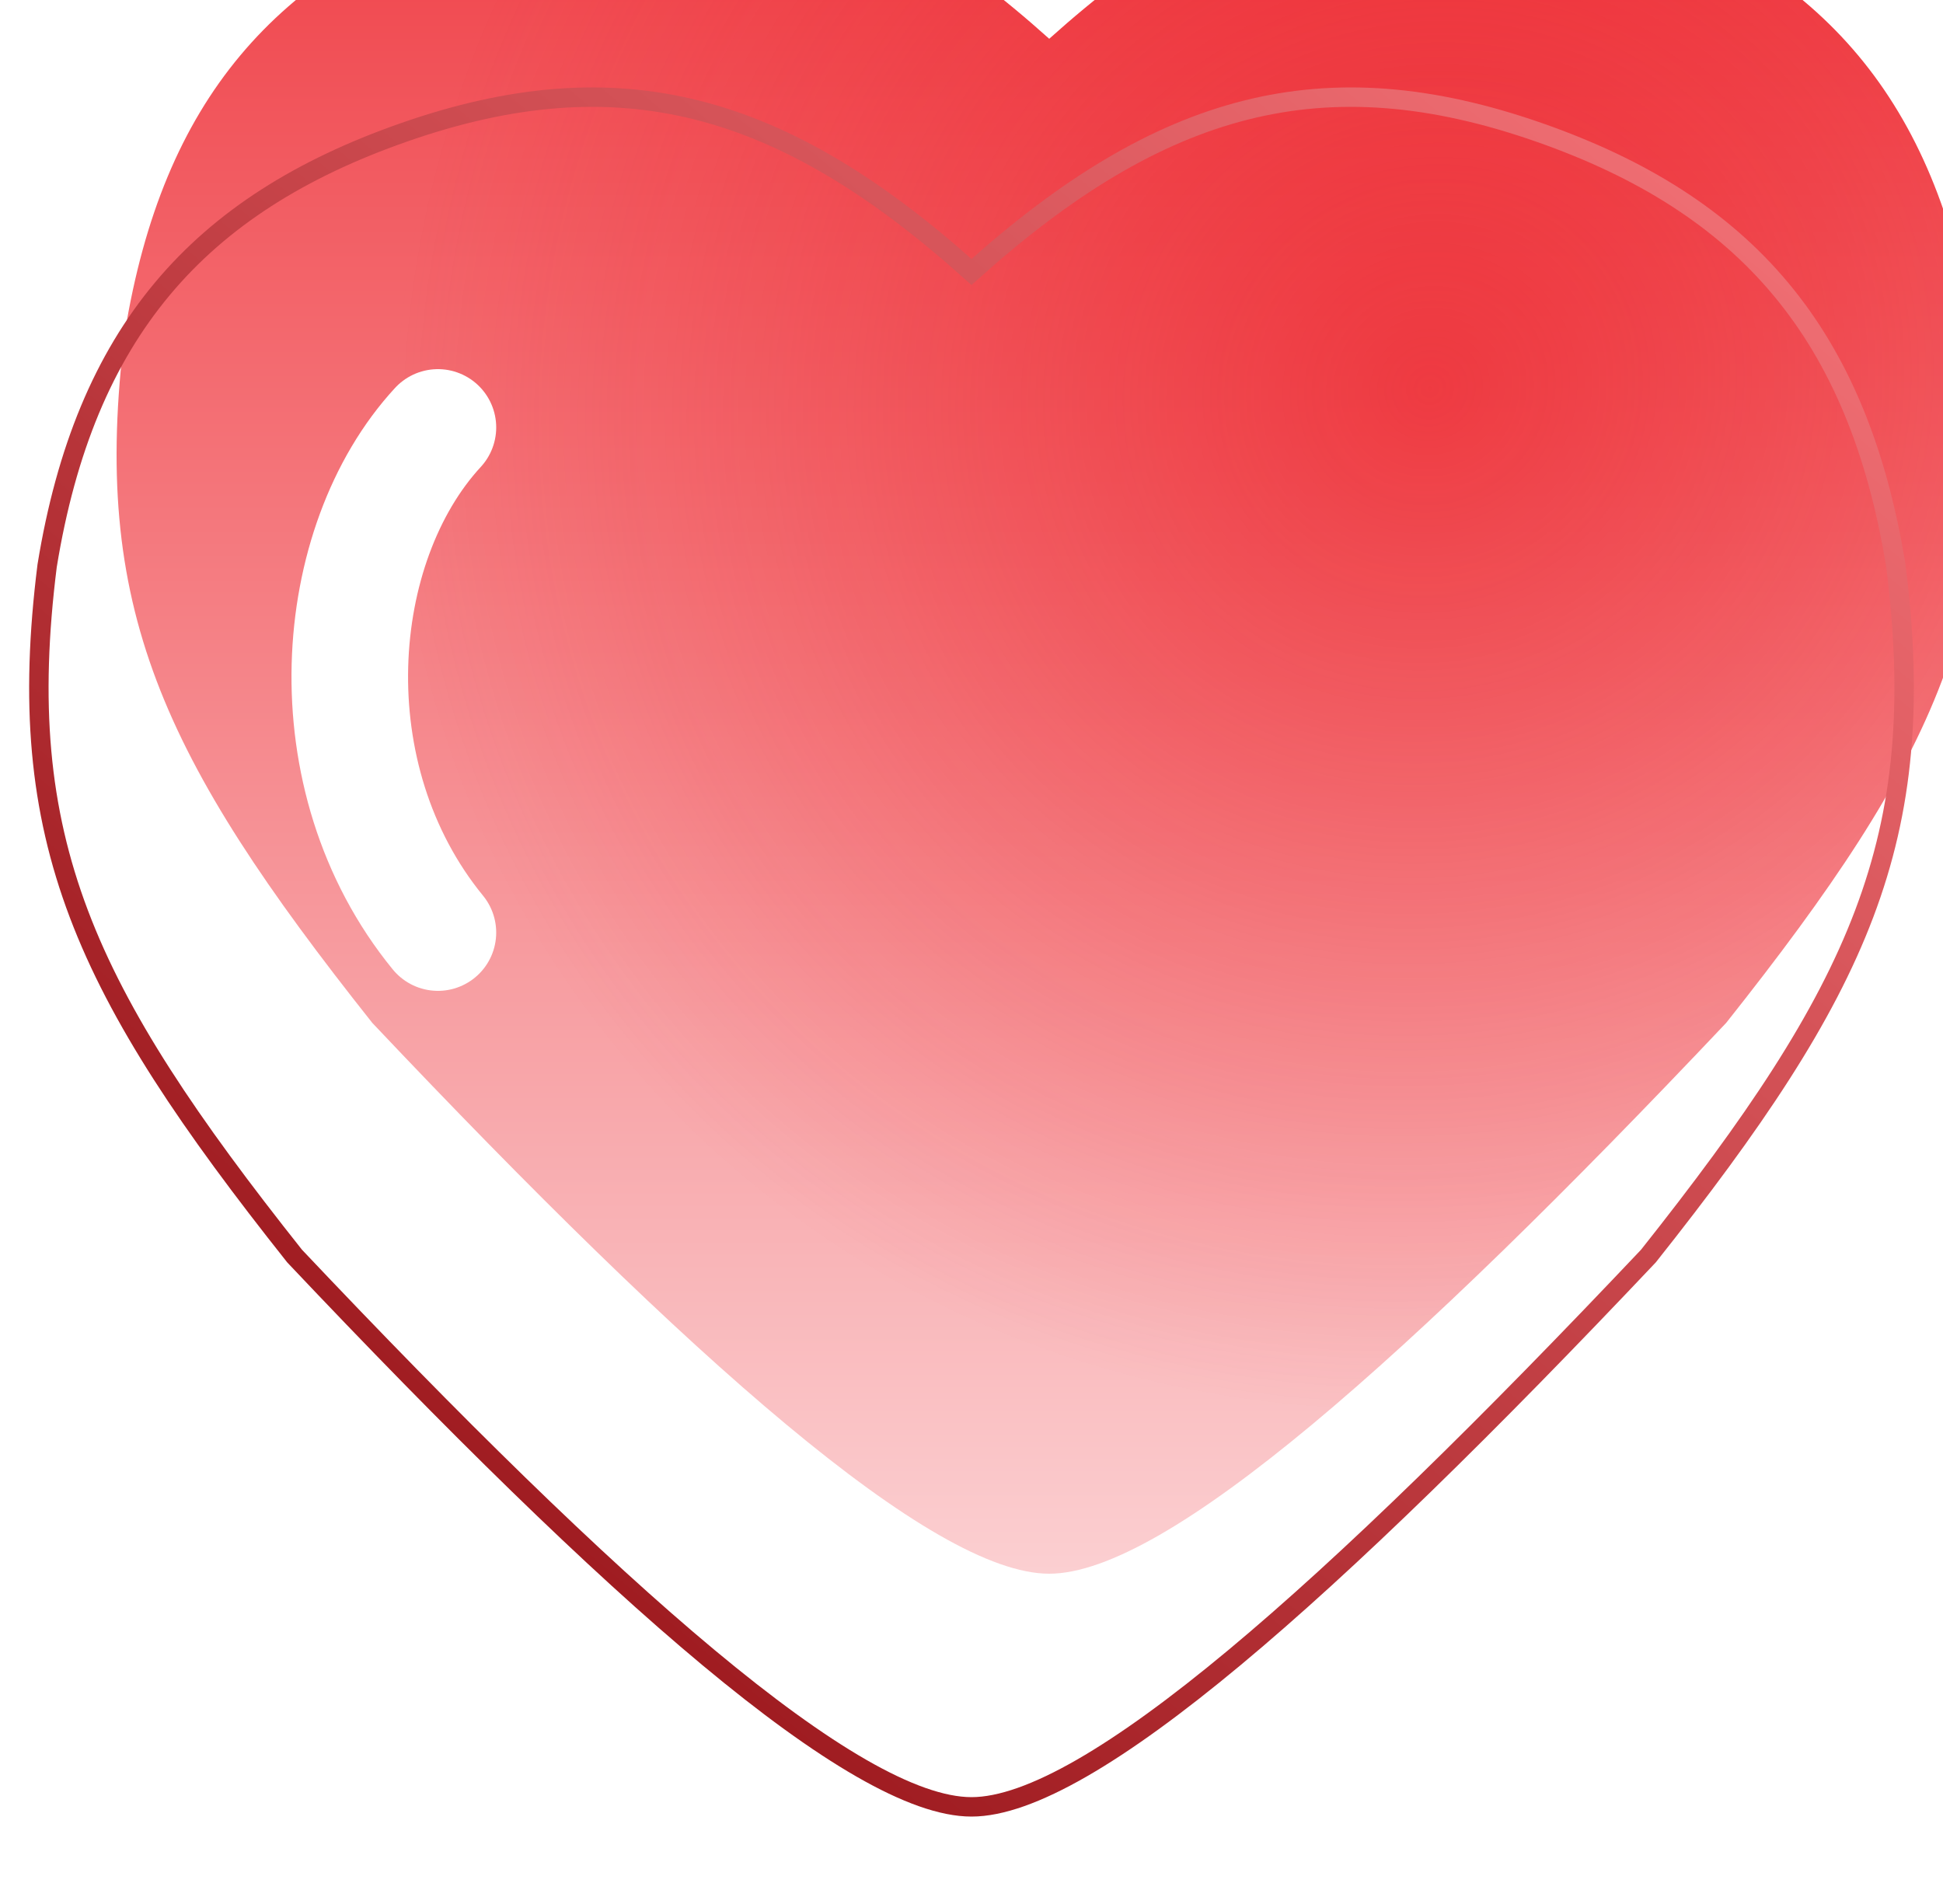 <svg width="50" height="49" viewBox="0 0 50 49" fill="none" xmlns="http://www.w3.org/2000/svg">
<g filter="url(#filter0_ii_7613_697)">
<path d="M42.419 32.325C34.222 40.996 28 46.5 25 46.5C22 46.5 15.777 40.996 7.581 32.325C2.151 25.483 0.329 21.607 1.213 14.559C2.189 8.565 5.09 5.262 10.39 3.408C15.939 1.467 20.13 2.627 25 6.999C29.87 2.627 34.061 1.467 39.609 3.408C44.91 5.262 47.811 8.565 48.787 14.559C49.671 21.607 47.849 25.483 42.419 32.325Z" fill="url(#paint0_linear_7613_697)"/>
<path d="M42.419 32.325C34.222 40.996 28 46.5 25 46.5C22 46.5 15.777 40.996 7.581 32.325C2.151 25.483 0.329 21.607 1.213 14.559C2.189 8.565 5.09 5.262 10.39 3.408C15.939 1.467 20.13 2.627 25 6.999C29.87 2.627 34.061 1.467 39.609 3.408C44.91 5.262 47.811 8.565 48.787 14.559C49.671 21.607 47.849 25.483 42.419 32.325Z" fill="url(#paint1_radial_7613_697)" fill-opacity="0.56"/>
</g>
<path d="M42.419 32.325C34.222 40.996 28 46.5 25 46.5C22 46.5 15.777 40.996 7.581 32.325C2.151 25.483 0.329 21.607 1.213 14.559C2.189 8.565 5.09 5.262 10.39 3.408C15.939 1.467 20.13 2.627 25 6.999C29.87 2.627 34.061 1.467 39.609 3.408C44.91 5.262 47.811 8.565 48.787 14.559C49.671 21.607 47.849 25.483 42.419 32.325Z" stroke="url(#paint2_linear_7613_697)" stroke-width="0.5" stroke-linecap="round"/>
<g filter="url(#filter1_f_7613_697)">
<path d="M11.269 11C8.5 14 8 20 11.269 24" stroke="white" stroke-width="3" stroke-linecap="round"/>
</g>
<defs>
<filter id="filter0_ii_7613_697" x="0.75" y="-1.75" width="50.5" height="48.5" filterUnits="userSpaceOnUse" color-interpolation-filters="sRGB">
<feFlood flood-opacity="0" result="BackgroundImageFix"/>
<feBlend mode="normal" in="SourceGraphic" in2="BackgroundImageFix" result="shape"/>
<feColorMatrix in="SourceAlpha" type="matrix" values="0 0 0 0 0 0 0 0 0 0 0 0 0 0 0 0 0 0 127 0" result="hardAlpha"/>
<feOffset dy="-4"/>
<feGaussianBlur stdDeviation="4"/>
<feComposite in2="hardAlpha" operator="arithmetic" k2="-1" k3="1"/>
<feColorMatrix type="matrix" values="0 0 0 0 0.745 0 0 0 0 0.059 0 0 0 0 0.086 0 0 0 1 0"/>
<feBlend mode="normal" in2="shape" result="effect1_innerShadow_7613_697"/>
<feColorMatrix in="SourceAlpha" type="matrix" values="0 0 0 0 0 0 0 0 0 0 0 0 0 0 0 0 0 0 127 0" result="hardAlpha"/>
<feOffset dx="2" dy="-2"/>
<feGaussianBlur stdDeviation="2"/>
<feComposite in2="hardAlpha" operator="arithmetic" k2="-1" k3="1"/>
<feColorMatrix type="matrix" values="0 0 0 0 0.745 0 0 0 0 0.059 0 0 0 0 0.086 0 0 0 0.56 0"/>
<feBlend mode="normal" in2="effect1_innerShadow_7613_697" result="effect2_innerShadow_7613_697"/>
</filter>
<filter id="filter1_f_7613_697" x="2.501" y="4.5" width="15.268" height="26" filterUnits="userSpaceOnUse" color-interpolation-filters="sRGB">
<feFlood flood-opacity="0" result="BackgroundImageFix"/>
<feBlend mode="normal" in="SourceGraphic" in2="BackgroundImageFix" result="shape"/>
<feGaussianBlur stdDeviation="2.5" result="effect1_foregroundBlur_7613_697"/>
</filter>
<linearGradient id="paint0_linear_7613_697" x1="25" y1="2.5" x2="25" y2="46.5" gradientUnits="userSpaceOnUse">
<stop stop-color="#F04148"/>
<stop offset="1" stop-color="#FBCFD1"/>
</linearGradient>
<radialGradient id="paint1_radial_7613_697" cx="0" cy="0" r="1" gradientUnits="userSpaceOnUse" gradientTransform="translate(34.5 16) rotate(-160.308) scale(50.45 51.968)">
<stop stop-color="#EA131B"/>
<stop offset="0.515" stop-color="#EA131B" stop-opacity="0"/>
</radialGradient>
<linearGradient id="paint2_linear_7613_697" x1="8.574" y1="46.5" x2="45.667" y2="2.5" gradientUnits="userSpaceOnUse">
<stop stop-color="#900C11"/>
<stop offset="1" stop-color="#F47378"/>
</linearGradient>
</defs>
</svg>
